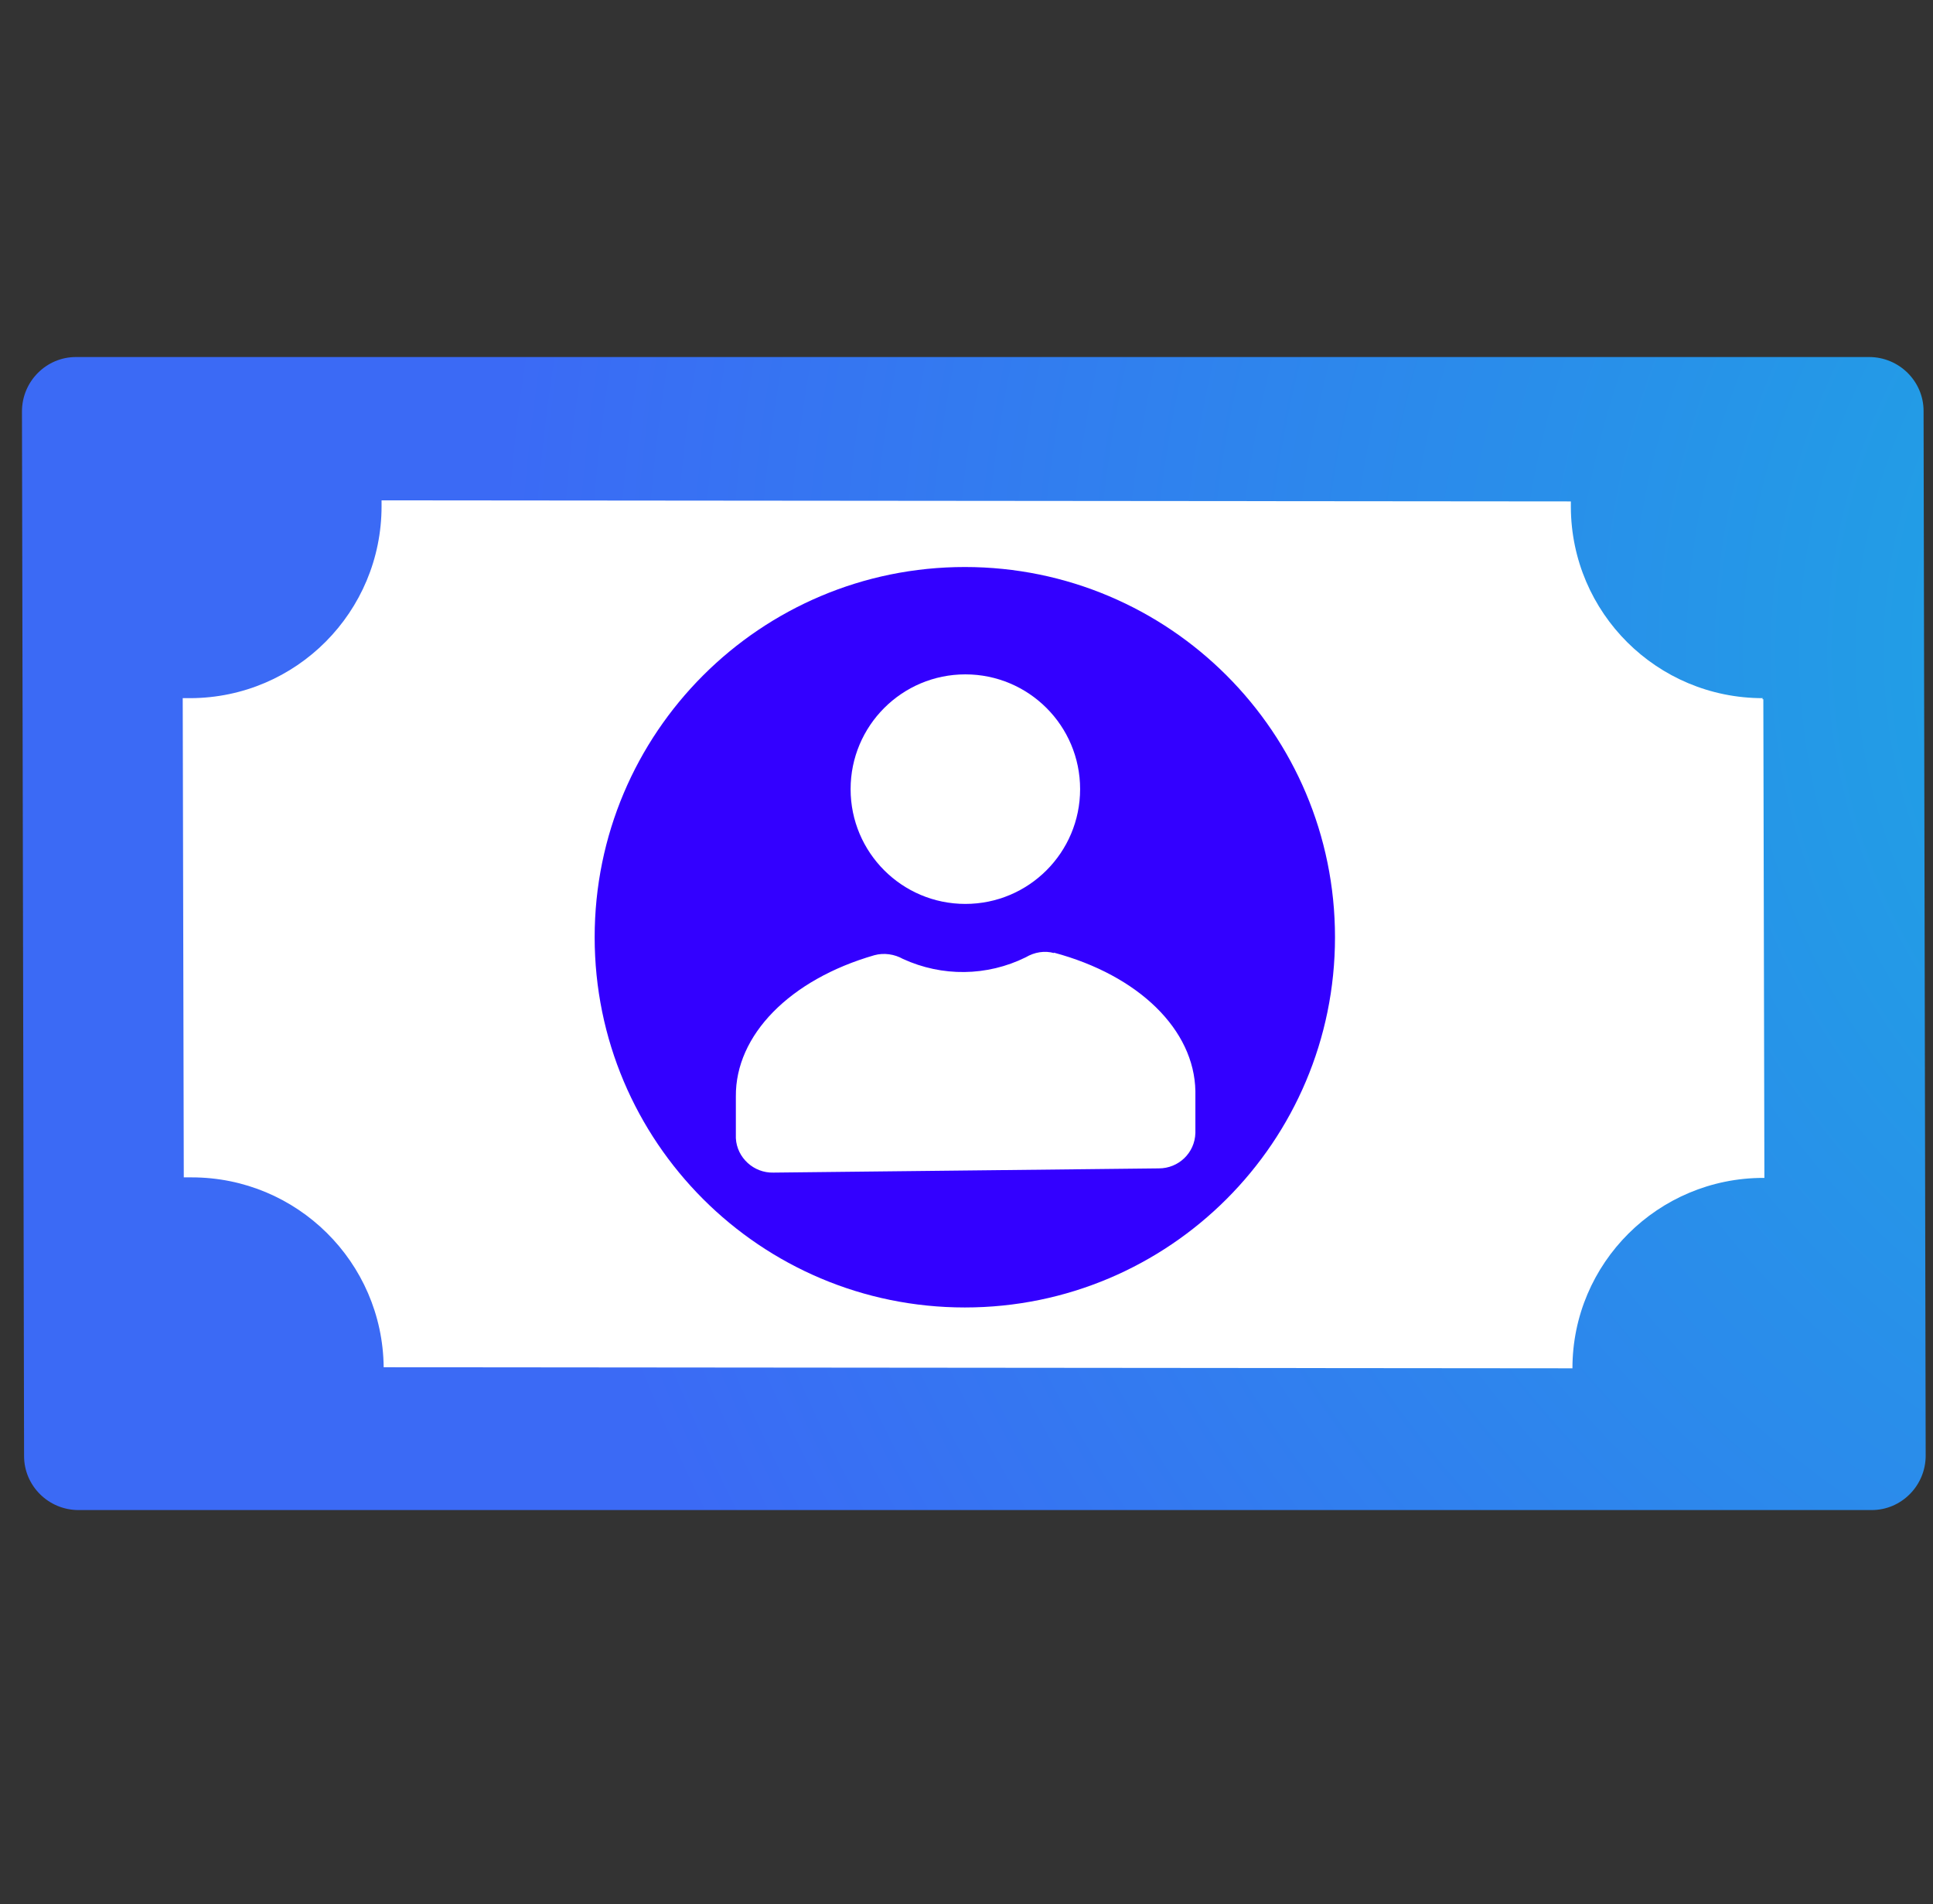 <svg width="66" height="65" viewBox="0 0 66 65" fill="none" xmlns="http://www.w3.org/2000/svg">
<rect x="0" y="0" width="66" height="65" fill="#333333" stroke="none"/>
<path d="M63.908 51.549H2.682C1.653 51.549 0.822 50.718 0.822 49.707L0.75 14.047C0.75 13.018 1.581 12.188 2.592 12.188H63.818C64.847 12.188 65.678 13.018 65.678 14.029L65.75 49.689C65.75 50.718 64.919 51.549 63.908 51.549Z" fill="url(#paint0_radial_8698_134338)"/>
<path d="M60.189 23.833C56.578 23.833 53.653 20.926 53.635 17.315C53.635 17.243 53.635 17.189 53.635 17.117L13.028 17.081C13.028 17.081 13.028 17.207 13.028 17.279C13.028 20.89 10.121 23.815 6.51 23.833C6.419 23.833 6.329 23.833 6.239 23.833L6.275 40.192C6.365 40.192 6.455 40.192 6.546 40.192C10.139 40.192 13.064 43.081 13.1 46.674L53.689 46.71C53.689 43.117 56.614 40.21 60.207 40.21C60.207 40.21 60.225 40.21 60.243 40.21L60.207 23.869C60.207 23.869 60.189 23.869 60.171 23.869L60.189 23.833Z" fill="white"/>
<path d="M32.943 44.633C39.923 44.633 45.582 38.975 45.582 31.994C45.582 25.014 39.923 19.356 32.943 19.356C25.963 19.356 20.304 25.014 20.304 31.994C20.304 38.975 25.963 44.633 32.943 44.633Z" fill="#3300FF"/>
<path d="M35.994 32.536C35.669 32.446 35.326 32.5 35.019 32.681C33.701 33.331 32.167 33.349 30.83 32.735C30.542 32.572 30.18 32.518 29.855 32.608C26.967 33.439 25.107 35.335 25.125 37.429V38.856C25.161 39.524 25.739 40.047 26.407 40.029L39.569 39.885C40.237 39.885 40.797 39.361 40.815 38.675V37.249C40.779 35.154 38.883 33.294 35.976 32.518L35.994 32.536Z" fill="white"/>
<path d="M32.961 30.857C35.125 30.857 36.879 29.103 36.879 26.939C36.879 24.775 35.125 23.021 32.961 23.021C30.797 23.021 29.043 24.775 29.043 26.939C29.043 29.103 30.797 30.857 32.961 30.857Z" fill="white"/>
<defs>
<radialGradient id="paint0_radial_8698_134338" cx="0" cy="0" r="1" gradientUnits="userSpaceOnUse" gradientTransform="translate(82.404 21.457) rotate(3.39) scale(65.704 65.704)">
<stop stop-color="#19AFE0"/>
<stop offset="1" stop-color="#3B6AF5"/>
</radialGradient>
</defs>
</svg>

